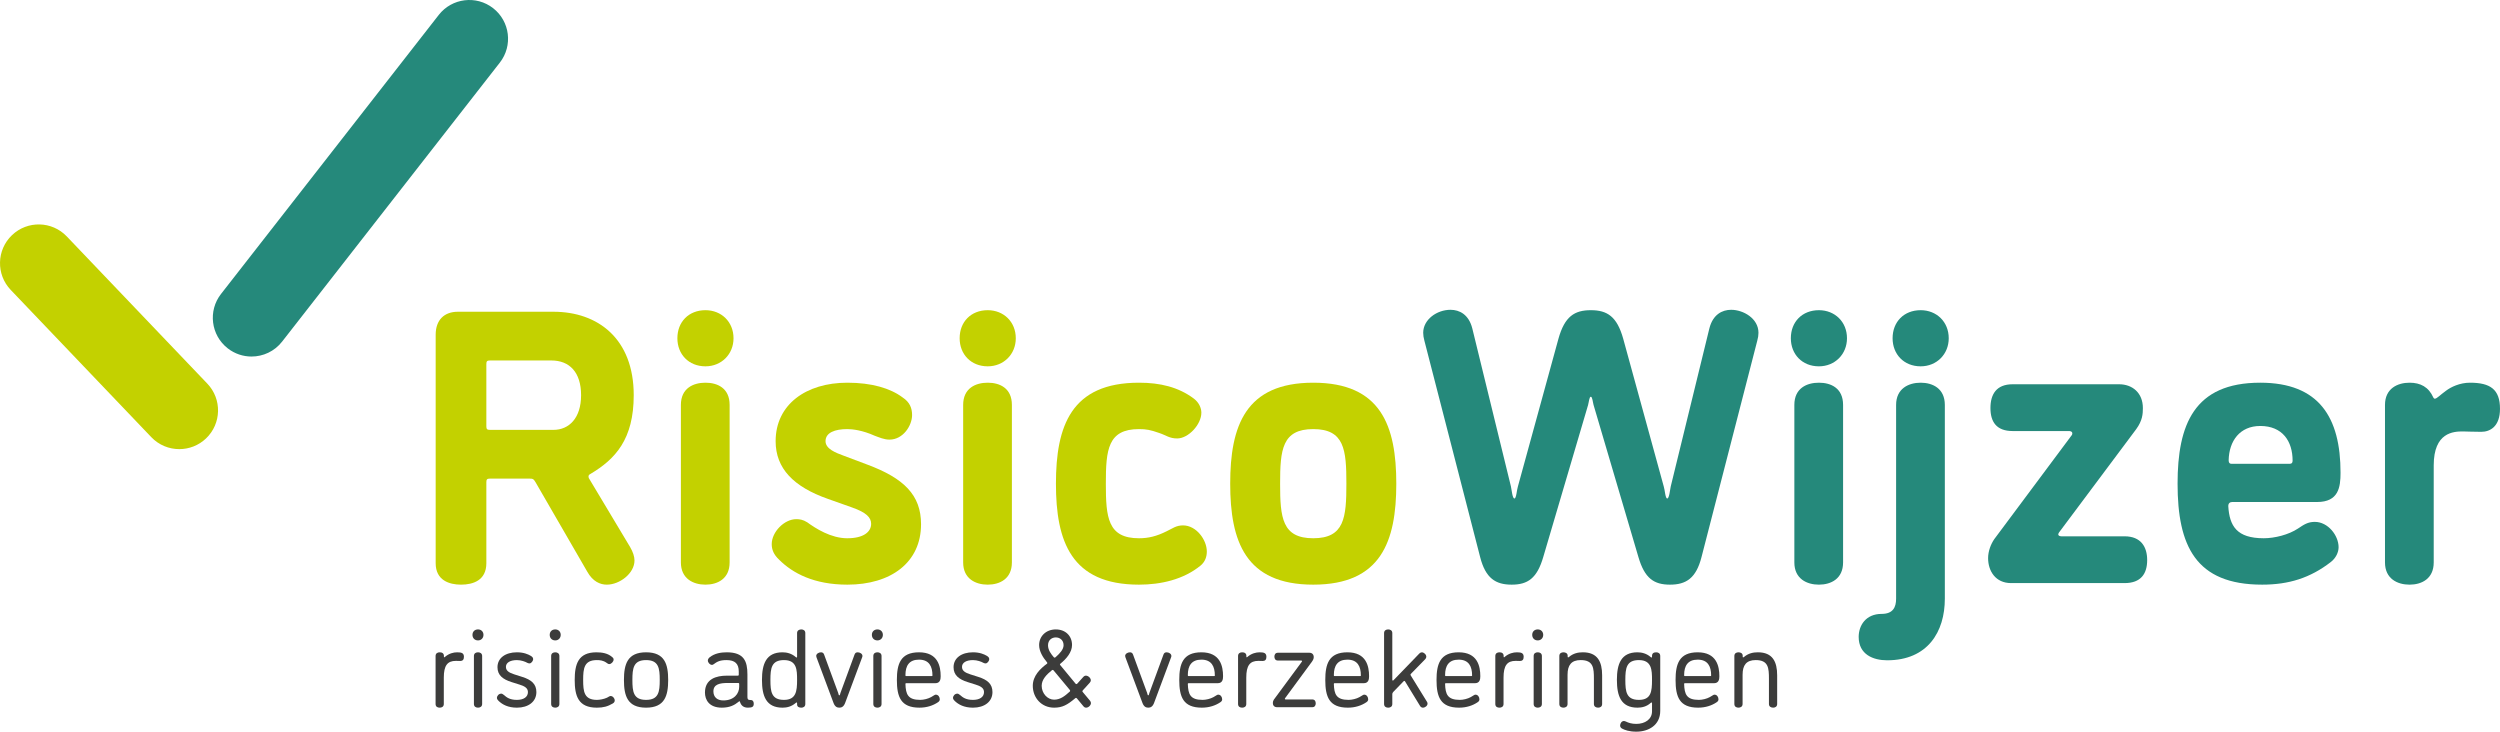 <?xml version="1.0" encoding="UTF-8"?><svg id="logo_SVG" xmlns="http://www.w3.org/2000/svg" width="500" height="146.334" viewBox="0 0 500 146.334"><defs><style>.cls-1{fill:#3c3c3b;}.cls-2{fill:#25897b;}.cls-3{fill:#c3d100;}</style></defs><path class="cls-3" d="M126.042,109.445c.546.936.857,1.872.857,2.651,0,2.573-2.963,4.834-5.536,4.834-1.325,0-2.807-.624-3.898-2.573l-10.371-17.934c-.39-.701-.624-.701-1.247-.701h-7.875c-.547,0-.702.156-.702.701v16.218c0,3.431-2.651,4.289-5.068,4.289-2.339,0-5.068-.857-5.068-4.289v-45.692c0-2.963,1.716-4.601,4.445-4.601h19.104c8.888,0,16.062,5.38,16.062,16.687,0,8.81-3.664,12.787-8.655,15.75-.312.156-.39.312-.39.546,0,.157.078.313.078.313l8.265,13.801ZM110.682,85.975c3.119,0,5.536-2.339,5.536-6.94s-2.339-6.94-5.926-6.94h-12.32c-.547,0-.702.156-.702.701v12.476c0,.547.156.702.702.702h12.71Z"/><path class="cls-3" d="M141.091,73.266c-3.353,0-5.614-2.417-5.614-5.614,0-3.275,2.261-5.614,5.614-5.614,3.197,0,5.614,2.339,5.614,5.614,0,3.197-2.417,5.614-5.614,5.614ZM136.179,80.985c0-3.353,2.495-4.445,4.912-4.445s4.834,1.091,4.834,4.445v31.5c0,3.276-2.417,4.445-4.834,4.445s-4.912-1.169-4.912-4.445v-31.5Z"/><path class="cls-3" d="M169.472,107.651c3.198,0,4.756-1.247,4.756-2.885,0-1.247-.935-2.261-3.82-3.275l-4.834-1.716c-6.862-2.417-10.448-6.081-10.448-11.539,0-7.33,6.081-11.696,14.346-11.696,4.834,0,8.578,1.091,11.073,2.963,1.403.936,1.872,2.105,1.872,3.509,0,2.104-1.794,4.911-4.523,4.911-1.092,0-2.105-.468-2.964-.779-2.416-1.091-4.444-1.325-5.458-1.325-2.495,0-4.366.701-4.366,2.417,0,1.559,2.104,2.339,3.586,2.885l4.756,1.793c7.33,2.73,10.76,6.082,10.76,11.93,0,7.641-6.004,12.086-14.737,12.086-6.627,0-10.916-2.261-13.645-4.99-1.092-1.013-1.482-2.027-1.482-3.119,0-2.417,2.495-4.99,4.912-4.99.624,0,1.326.078,2.183.624,1.716,1.248,4.756,3.197,8.031,3.197Z"/><path class="cls-3" d="M197.544,73.266c-3.353,0-5.614-2.417-5.614-5.614,0-3.275,2.261-5.614,5.614-5.614,3.197,0,5.614,2.339,5.614,5.614,0,3.197-2.417,5.614-5.614,5.614ZM192.632,80.985c0-3.353,2.495-4.445,4.912-4.445s4.834,1.091,4.834,4.445v31.5c0,3.276-2.417,4.445-4.834,4.445s-4.912-1.169-4.912-4.445v-31.5Z"/><path class="cls-3" d="M240.272,82.544c0,2.339-2.573,5.146-4.834,5.146-1.56,0-2.183-.624-3.586-1.091-1.794-.624-2.573-.779-4.055-.779-6.237,0-6.628,4.132-6.628,10.916s.391,10.916,6.628,10.916c1.872,0,3.508-.39,5.536-1.403,1.17-.546,1.872-1.17,3.276-1.17,2.651,0,4.756,2.886,4.756,5.224,0,1.014-.313,2.027-1.248,2.808-3.43,2.807-7.953,3.82-12.32,3.82-13.567,0-16.609-8.655-16.609-20.195s3.042-20.195,16.609-20.195c4.211,0,7.875.857,10.994,3.197,1.014.78,1.482,1.872,1.482,2.807Z"/><path class="cls-3" d="M262.65,76.54c13.567,0,16.609,8.655,16.609,20.195s-3.042,20.195-16.609,20.195-16.609-8.655-16.609-20.195,3.042-20.195,16.609-20.195ZM262.65,107.651c6.238,0,6.628-4.132,6.628-10.916s-.39-10.916-6.628-10.916-6.628,4.132-6.628,10.916.391,10.916,6.628,10.916Z"/><path class="cls-2" d="M317.621,80.985l-8.967,30.409c-1.247,4.289-3.119,5.536-6.315,5.536s-5.224-1.247-6.316-5.536l-11.15-43.275c-.156-.546-.234-1.092-.234-1.559,0-2.651,2.729-4.601,5.458-4.601,1.794,0,3.664.936,4.367,3.743l7.719,31.579c.156.78.312,2.417.701,2.417s.468-1.715.701-2.417l8.11-29.551c1.247-4.445,3.197-5.692,6.471-5.692s5.224,1.248,6.472,5.692l8.109,29.551c.234.702.312,2.417.701,2.417s.547-1.637.702-2.417l7.719-31.579c.701-2.807,2.573-3.743,4.366-3.743,2.417,0,5.459,1.716,5.459,4.601,0,.468-.078,1.014-.234,1.559l-11.151,43.275c-1.091,4.289-3.119,5.536-6.315,5.536s-5.068-1.247-6.316-5.536l-8.967-30.409c-.156-.546-.234-1.638-.546-1.638s-.39,1.092-.546,1.638Z"/><path class="cls-2" d="M363.783,73.266c-3.353,0-5.614-2.417-5.614-5.614,0-3.275,2.261-5.614,5.614-5.614,3.197,0,5.614,2.339,5.614,5.614,0,3.197-2.417,5.614-5.614,5.614ZM358.87,80.985c0-3.353,2.495-4.445,4.912-4.445s4.834,1.091,4.834,4.445v31.5c0,3.276-2.417,4.445-4.834,4.445s-4.912-1.169-4.912-4.445v-31.5Z"/><path class="cls-2" d="M371.735,127.379c0-2.261,1.404-4.601,4.601-4.601,2.261,0,2.885-1.325,2.885-3.041v-38.752c0-3.276,2.495-4.445,4.912-4.445s4.834,1.169,4.834,4.445v38.752c0,6.628-3.43,12.32-11.54,12.32-2.807,0-5.692-1.169-5.692-4.679ZM384.133,73.266c-3.353,0-5.614-2.417-5.614-5.614,0-3.275,2.261-5.614,5.614-5.614,3.197,0,5.614,2.339,5.614,5.614,0,3.197-2.417,5.614-5.614,5.614Z"/><path class="cls-2" d="M414.386,86.989s.078-.156.078-.312c0-.468-.624-.468-.624-.468h-11.307c-3.275,0-4.444-1.872-4.444-4.601s1.169-4.756,4.444-4.756h21.287c2.651,0,4.756,1.716,4.756,4.756,0,1.169-.078,2.495-1.326,4.211l-15.438,20.663s-.156.234-.156.39c0,.39.624.39.624.39h12.632c3.276,0,4.523,2.105,4.523,4.756,0,2.729-1.247,4.601-4.523,4.601h-22.69c-3.119,0-4.601-2.417-4.601-4.99,0-1.404.547-2.807,1.248-3.821l15.516-20.818Z"/><path class="cls-2" d="M452.748,107.651c2.183,0,4.99-.701,6.862-1.949,1.17-.78,1.95-1.326,3.353-1.326,2.651,0,4.756,2.729,4.756,5.068,0,1.014-.546,2.183-1.559,2.963-4.133,3.198-8.422,4.523-13.724,4.523-13.333,0-16.92-7.797-16.92-20.195,0-11.774,3.276-20.195,16.531-20.195,11.774,0,16.062,6.94,16.062,18.012,0,2.885-.39,5.849-4.678,5.849h-16.998c-.468,0-.78.312-.78.779.235,4.054,1.716,6.471,7.096,6.471ZM452.047,85.195c-4.055,0-6.237,2.964-6.316,6.862,0,.546.235.701.547.701h11.695c.391,0,.547-.234.547-.624,0-3.898-2.027-6.94-6.472-6.94Z"/><path class="cls-2" d="M476.998,80.985c0-3.276,2.495-4.445,4.912-4.445,2.183,0,3.821.857,4.756,2.963.078.156.156.234.312.234.39,0,1.092-.779,2.183-1.559,1.013-.78,2.807-1.638,4.834-1.638,4.055,0,6.004,1.325,6.004,5.224,0,3.508-1.949,4.601-3.742,4.601-2.261,0-2.495-.078-3.665-.078-1.871,0-5.848.156-5.848,6.784v19.415c0,3.276-2.417,4.445-4.834,4.445s-4.912-1.169-4.912-4.445v-31.5Z"/><path class="cls-3" d="M35.861,89.826c-2.043,0-4.083-.803-5.605-2.397L2.145,57.984c-2.956-3.095-2.842-8,.254-10.955,3.094-2.955,7.998-2.841,10.954.254l28.111,29.444c2.956,3.095,2.842,8-.254,10.955-1.501,1.433-3.426,2.144-5.349,2.144Z"/><path class="cls-2" d="M50.306,71.308c-1.667,0-3.347-.535-4.762-1.64-3.373-2.633-3.974-7.502-1.342-10.875L87.754,2.982c2.634-3.375,7.503-3.975,10.876-1.342s3.974,7.502,1.342,10.875l-43.552,55.81c-1.528,1.958-3.809,2.982-6.114,2.982Z"/><path class="cls-1" d="M92.051,132.196c-.378,0-.333-.022-.867-.022-1.689,0-2.423.911-2.423,3.356v5.268c0,.534-.4.734-.822.734-.445,0-.823-.2-.823-.734v-9.603c0-.533.4-.734.823-.734.467,0,.845.2.845.734v.178c0,.044.022.089.089.089.044,0,.111-.067.178-.133.778-.645,1.645-.867,2.379-.867.867,0,1.356.134,1.356.912,0,.555-.266.822-.733.822Z"/><path class="cls-1" d="M95.606,128.083c-.667,0-1.112-.467-1.112-1.111s.445-1.089,1.112-1.089c.622,0,1.089.445,1.089,1.089s-.468,1.111-1.089,1.111ZM96.428,140.798c0,.534-.422.734-.822.734-.423,0-.823-.2-.823-.734v-9.603c0-.533.4-.734.823-.734.4,0,.822.2.822.734v9.603Z"/><path class="cls-1" d="M103.386,139.976c1.311,0,2.2-.556,2.2-1.556,0-.756-.577-1.156-1.645-1.49l-1.623-.511c-1.756-.556-2.823-1.378-2.823-2.979,0-1.845,1.6-2.979,3.89-2.979,1.356,0,2.245.4,2.734.689.312.178.511.378.511.667,0,.378-.378.867-.733.867-.2,0-.312-.067-.467-.133-.333-.2-1.201-.533-2.045-.533-1.312,0-2.201.489-2.201,1.356,0,.778.623,1.156,1.645,1.49l1.601.511c1.845.578,2.845,1.423,2.845,3.046,0,1.912-1.601,3.112-3.89,3.112-1.779,0-2.912-.623-3.668-1.356-.156-.178-.333-.333-.333-.6,0-.4.378-.845.845-.845.156,0,.267.022.556.267.555.489,1.178.978,2.601.978Z"/><path class="cls-1" d="M111.054,128.083c-.667,0-1.112-.467-1.112-1.111s.445-1.089,1.112-1.089c.622,0,1.089.445,1.089,1.089s-.468,1.111-1.089,1.111ZM111.876,140.798c0,.534-.422.734-.822.734-.423,0-.823-.2-.823-.734v-9.603c0-.533.4-.734.823-.734.4,0,.822.2.822.734v9.603Z"/><path class="cls-1" d="M122.723,131.907c0,.422-.467.912-.867.912-.2,0-.378-.134-.555-.267-.69-.489-1.357-.533-1.934-.533-2.535,0-2.735,1.645-2.735,3.979s.2,3.979,2.757,3.979c.534,0,1.423-.156,2.023-.444.312-.156.512-.333.711-.333.423,0,.823.444.823.889,0,.111-.022.4-.378.6-1.022.6-1.889.845-3.201.845-3.735,0-4.424-2.378-4.424-5.535s.689-5.535,4.334-5.535c1.089,0,2.334.156,3.269,1.045.155.155.178.289.178.4Z"/><path class="cls-1" d="M129.213,130.462c3.734,0,4.423,2.379,4.423,5.535s-.689,5.535-4.423,5.535-4.424-2.378-4.424-5.535.689-5.535,4.424-5.535ZM129.213,139.976c2.534,0,2.734-1.645,2.734-3.979s-.2-3.979-2.734-3.979-2.735,1.645-2.735,3.979.2,3.979,2.735,3.979Z"/><path class="cls-1" d="M147.883,140.243c-.067,0-.133.089-.222.155-.734.6-1.69,1.134-3.29,1.134-2.579,0-3.379-1.6-3.379-3.023,0-2.712,2.246-3.379,4.402-3.379h2.156c.156,0,.2-.067.2-.2v-.645c0-1.534-.756-2.267-2.446-2.267-1.356,0-1.911.333-2.601.845-.111.089-.222.111-.311.111-.422,0-.823-.467-.823-.867,0-.245.133-.445.356-.645,1-.8,2.267-1,3.423-1,3.446,0,4.135,1.778,4.135,4.424v4.512c0,.4.111.6.489.6h.2c.378,0,.578.311.578.734,0,.578-.245.8-1.156.8-.845,0-1.356-.378-1.6-1.156-.044-.111-.067-.133-.111-.133ZM147.838,136.797c0-.133-.067-.2-.2-.2h-2.09c-1.511,0-2.867.222-2.867,1.667,0,1.134.733,1.823,1.978,1.823,2.201,0,3.179-1.4,3.179-2.734v-.555Z"/><path class="cls-1" d="M152.394,135.997c0-3.157.8-5.535,4.112-5.535.845,0,1.801.222,2.623.934,0,0,.111.111.178.111s.111-.044.111-.155v-4.735c0-.533.422-.734.845-.734.4,0,.8.2.8.734v14.183c0,.534-.401.734-.8.734s-.845-.133-.845-.645v-.266c0-.111-.044-.134-.111-.134-.044,0-.156.089-.2.134-.845.711-1.756.911-2.601.911-3.312,0-4.112-2.378-4.112-5.535ZM154.083,135.997c0,2.334.2,3.979,2.712,3.979,2.423,0,2.623-1.734,2.623-3.979,0-2.023-.044-3.979-2.623-3.979-2.512,0-2.712,1.645-2.712,3.979Z"/><path class="cls-1" d="M169.02,140.599c-.289.756-.711.933-1.156.933s-.867-.178-1.156-.933l-3.401-9.114c-.044-.111-.066-.2-.066-.289,0-.444.511-.734.955-.734.267,0,.512.111.623.444l2.824,7.692c.089.222.066.467.222.467s.133-.244.222-.467l2.824-7.692c.111-.333.355-.444.623-.444.444,0,.956.289.956.734,0,.089-.023.178-.067.289l-3.401,9.114Z"/><path class="cls-1" d="M175.487,128.083c-.667,0-1.112-.467-1.112-1.111s.445-1.089,1.112-1.089c.622,0,1.089.445,1.089,1.089s-.468,1.111-1.089,1.111ZM176.309,140.798c0,.534-.422.734-.822.734-.423,0-.823-.2-.823-.734v-9.603c0-.533.4-.734.823-.734.4,0,.822.2.822.734v9.603Z"/><path class="cls-1" d="M181.243,136.641c-.133,0-.155.067-.155.156.066,2.067.488,3.179,2.956,3.179.69,0,1.579-.222,2.178-.556.645-.378.757-.489.934-.489.511,0,.8.489.8.934,0,.222-.111.422-.356.578-.978.667-2.245,1.089-3.712,1.089-3.735,0-4.513-2.156-4.513-5.535,0-3.157.689-5.535,4.424-5.535,3.779,0,4.334,2.779,4.334,4.78,0,.578-.089,1.4-1.067,1.4h-5.825ZM183.8,131.929c-1.956,0-2.712,1.201-2.712,3.09,0,.111,0,.2.155.2h5.091c.089,0,.156-.022.156-.133,0-1.778-.645-3.157-2.689-3.157Z"/><path class="cls-1" d="M194.602,139.976c1.311,0,2.2-.556,2.2-1.556,0-.756-.577-1.156-1.645-1.49l-1.623-.511c-1.756-.556-2.823-1.378-2.823-2.979,0-1.845,1.6-2.979,3.89-2.979,1.356,0,2.245.4,2.734.689.312.178.511.378.511.667,0,.378-.378.867-.733.867-.2,0-.312-.067-.467-.133-.333-.2-1.201-.533-2.045-.533-1.312,0-2.201.489-2.201,1.356,0,.778.623,1.156,1.645,1.49l1.601.511c1.845.578,2.845,1.423,2.845,3.046,0,1.912-1.601,3.112-3.89,3.112-1.779,0-2.912-.623-3.668-1.356-.156-.178-.333-.333-.333-.6,0-.4.378-.845.845-.845.156,0,.267.022.556.267.555.489,1.178.978,2.601.978Z"/><path class="cls-1" d="M218.007,140.154c.133.156.178.311.178.467,0,.444-.489.911-.956.911-.2,0-.356-.067-.534-.266l-1.289-1.556c-.089-.111-.155-.133-.199-.133-.067,0-.134.044-.156.067-1.579,1.334-2.579,1.889-4.224,1.889-2.512,0-4.268-1.956-4.268-4.379,0-1.979,1.49-3.424,2.823-4.401.023-.022.09-.067.09-.156s-.111-.178-.134-.222c-.756-.889-1.511-2.134-1.511-3.356,0-1.778,1.378-3.134,3.335-3.134s3.245,1.312,3.245,3.112c0,1.467-1.134,2.757-2.289,3.712-.023.023-.133.111-.133.178s.066.133.066.133l3.046,3.69s.067.111.178.111c.067,0,.178-.089.178-.089l1.201-1.334c.178-.2.356-.267.534-.267.445,0,.978.467.978.934,0,.155-.066.311-.222.489l-1.356,1.489s-.111.111-.111.2.067.155.067.155l1.467,1.756ZM210.827,139.932c1.178,0,2.067-.645,3.134-1.623.022-.022.066-.067.066-.155,0-.089-.044-.134-.111-.222l-3.157-3.801c-.066-.089-.133-.155-.222-.155-.067,0-.133.067-.156.067-1.045.845-2.045,1.845-2.045,3.112,0,1.511,1.156,2.779,2.49,2.779ZM211.16,127.483c-.778,0-1.556.511-1.556,1.578,0,.978.644,1.778,1.134,2.357.044.067.111.111.178.111.111,0,.156-.067.2-.089.8-.711,1.6-1.534,1.6-2.401,0-1.023-.756-1.556-1.556-1.556Z"/><path class="cls-1" d="M230.808,140.599c-.289.756-.711.933-1.156.933s-.867-.178-1.156-.933l-3.401-9.114c-.044-.111-.066-.2-.066-.289,0-.444.511-.734.955-.734.267,0,.512.111.623.444l2.824,7.692c.089.222.066.467.222.467s.133-.244.222-.467l2.824-7.692c.111-.333.355-.444.623-.444.444,0,.956.289.956.734,0,.089-.023.178-.067.289l-3.401,9.114Z"/><path class="cls-1" d="M237.72,136.641c-.133,0-.155.067-.155.156.066,2.067.488,3.179,2.956,3.179.69,0,1.579-.222,2.178-.556.645-.378.756-.489.934-.489.511,0,.8.489.8.934,0,.222-.111.422-.356.578-.978.667-2.245,1.089-3.712,1.089-3.735,0-4.513-2.156-4.513-5.535,0-3.157.689-5.535,4.424-5.535,3.779,0,4.334,2.779,4.334,4.78,0,.578-.089,1.4-1.067,1.4h-5.825ZM240.277,131.929c-1.956,0-2.712,1.201-2.712,3.09,0,.111,0,.2.155.2h5.091c.089,0,.156-.022.156-.133,0-1.778-.645-3.157-2.689-3.157Z"/><path class="cls-1" d="M252.545,132.196c-.378,0-.333-.022-.867-.022-1.689,0-2.423.911-2.423,3.356v5.268c0,.534-.4.734-.822.734-.445,0-.823-.2-.823-.734v-9.603c0-.533.4-.734.823-.734.467,0,.845.2.845.734v.178c0,.044.022.089.089.089.044,0,.111-.067.178-.133.778-.645,1.645-.867,2.379-.867.867,0,1.356.134,1.356.912,0,.555-.266.822-.733.822Z"/><path class="cls-1" d="M260.347,132.373s.067-.089.067-.133c0-.133-.179-.133-.179-.133h-4.646c-.511,0-.711-.356-.711-.778s.2-.778.711-.778h6.292c.555,0,.866.356.866.867,0,.289-.089.533-.355.911l-5.313,7.225c-.089.111-.111.178-.111.222,0,.111.133.111.179.111h5.29c.511,0,.711.356.711.778s-.2.778-.711.778h-7.002c-.645,0-.867-.422-.867-.845,0-.222.066-.467.2-.667l5.579-7.558Z"/><path class="cls-1" d="M266.924,136.641c-.133,0-.155.067-.155.156.066,2.067.488,3.179,2.956,3.179.69,0,1.579-.222,2.178-.556.645-.378.757-.489.934-.489.511,0,.8.489.8.934,0,.222-.111.422-.356.578-.978.667-2.245,1.089-3.712,1.089-3.735,0-4.513-2.156-4.513-5.535,0-3.157.689-5.535,4.424-5.535,3.779,0,4.334,2.779,4.334,4.78,0,.578-.089,1.4-1.067,1.4h-5.825ZM269.482,131.929c-1.956,0-2.712,1.201-2.712,3.09,0,.111,0,.2.155.2h5.091c.089,0,.156-.022.156-.133,0-1.778-.645-3.157-2.689-3.157Z"/><path class="cls-1" d="M285.396,140.354c.089.133.111.267.111.378,0,.422-.489.8-.912.8-.222,0-.422-.089-.578-.333l-3.001-4.912c-.044-.067-.089-.111-.155-.111-.044,0-.134.067-.156.089l-2.023,2.09c-.111.111-.223.289-.223.489v1.956c0,.534-.4.734-.822.734s-.823-.2-.823-.734v-14.183c0-.533.4-.734.823-.734s.822.2.822.734v9.359s0,.133.111.133c.066,0,.089-.022.111-.044l5.201-5.379c.156-.156.311-.222.489-.222.4,0,.889.422.889.889,0,.155-.067.333-.223.489l-2.89,2.956s-.044.044-.044.111c0,.089.023.155.044.178l3.246,5.268Z"/><path class="cls-1" d="M289.172,136.641c-.133,0-.155.067-.155.156.066,2.067.488,3.179,2.956,3.179.69,0,1.579-.222,2.178-.556.645-.378.757-.489.934-.489.511,0,.8.489.8.934,0,.222-.111.422-.356.578-.978.667-2.245,1.089-3.712,1.089-3.735,0-4.513-2.156-4.513-5.535,0-3.157.689-5.535,4.424-5.535,3.779,0,4.334,2.779,4.334,4.78,0,.578-.089,1.4-1.067,1.4h-5.825ZM291.73,131.929c-1.956,0-2.712,1.201-2.712,3.09,0,.111,0,.2.155.2h5.091c.089,0,.156-.022.156-.133,0-1.778-.645-3.157-2.689-3.157Z"/><path class="cls-1" d="M303.998,132.196c-.378,0-.333-.022-.867-.022-1.689,0-2.423.911-2.423,3.356v5.268c0,.534-.4.734-.822.734-.445,0-.823-.2-.823-.734v-9.603c0-.533.4-.734.823-.734.467,0,.845.2.845.734v.178c0,.044.022.089.089.089.044,0,.111-.067.178-.133.778-.645,1.645-.867,2.379-.867.867,0,1.356.134,1.356.912,0,.555-.266.822-.733.822Z"/><path class="cls-1" d="M307.555,128.083c-.667,0-1.112-.467-1.112-1.111s.445-1.089,1.112-1.089c.622,0,1.089.445,1.089,1.089s-.468,1.111-1.089,1.111ZM308.377,140.798c0,.534-.422.734-.822.734-.423,0-.823-.2-.823-.734v-9.603c0-.533.4-.734.823-.734.4,0,.822.2.822.734v9.603Z"/><path class="cls-1" d="M313.51,134.93v5.868c0,.534-.422.734-.822.734-.423,0-.823-.2-.823-.734v-9.603c0-.533.4-.734.823-.734s.845.2.845.689v.222c0,.067.044.111.111.111.044,0,.134-.089.179-.111.822-.689,1.756-.912,2.734-.912,2.979,0,3.868,1.912,3.868,4.602v5.735c0,.534-.4.734-.8.734-.422,0-.845-.2-.845-.734v-5.024c0-2.156-.089-3.757-2.645-3.757-1.868,0-2.623,1.022-2.623,2.912Z"/><path class="cls-1" d="M323.379,135.997c0-3.157.8-5.535,4.112-5.535.845,0,1.801.222,2.623.934.022.022.111.111.178.111s.111-.044.111-.133v-.178c0-.533.333-.734.845-.734.4,0,.8.2.8.734v10.981c0,2.89-2.379,4.157-4.779,4.157-1.423,0-2.334-.333-2.868-.623-.266-.155-.378-.378-.378-.6,0-.4.289-.911.756-.911.111,0,.245.044.401.111.511.245,1.134.467,2.09.467,1.712,0,3.134-.911,3.134-2.512v-1.622c0-.089-.044-.156-.111-.156s-.156.089-.178.111c-.8.734-1.779.933-2.623.933-3.312,0-4.112-2.378-4.112-5.535ZM325.068,135.997c0,2.334.2,3.979,2.712,3.979,2.445,0,2.623-1.69,2.623-3.979,0-1.979-.044-3.979-2.623-3.979-2.512,0-2.712,1.645-2.712,3.979Z"/><path class="cls-1" d="M336.981,136.641c-.133,0-.155.067-.155.156.066,2.067.488,3.179,2.956,3.179.69,0,1.579-.222,2.178-.556.645-.378.757-.489.934-.489.511,0,.8.489.8.934,0,.222-.111.422-.356.578-.978.667-2.245,1.089-3.712,1.089-3.735,0-4.513-2.156-4.513-5.535,0-3.157.689-5.535,4.424-5.535,3.779,0,4.334,2.779,4.334,4.78,0,.578-.089,1.4-1.067,1.4h-5.825ZM339.539,131.929c-1.956,0-2.712,1.201-2.712,3.09,0,.111,0,.2.155.2h5.091c.089,0,.156-.022.156-.133,0-1.778-.645-3.157-2.689-3.157Z"/><path class="cls-1" d="M348.517,134.93v5.868c0,.534-.422.734-.822.734-.423,0-.823-.2-.823-.734v-9.603c0-.533.4-.734.823-.734s.845.2.845.689v.222c0,.067.044.111.111.111.044,0,.134-.089.179-.111.822-.689,1.756-.912,2.734-.912,2.979,0,3.868,1.912,3.868,4.602v5.735c0,.534-.4.734-.8.734-.422,0-.845-.2-.845-.734v-5.024c0-2.156-.089-3.757-2.645-3.757-1.868,0-2.623,1.022-2.623,2.912Z"/></svg>